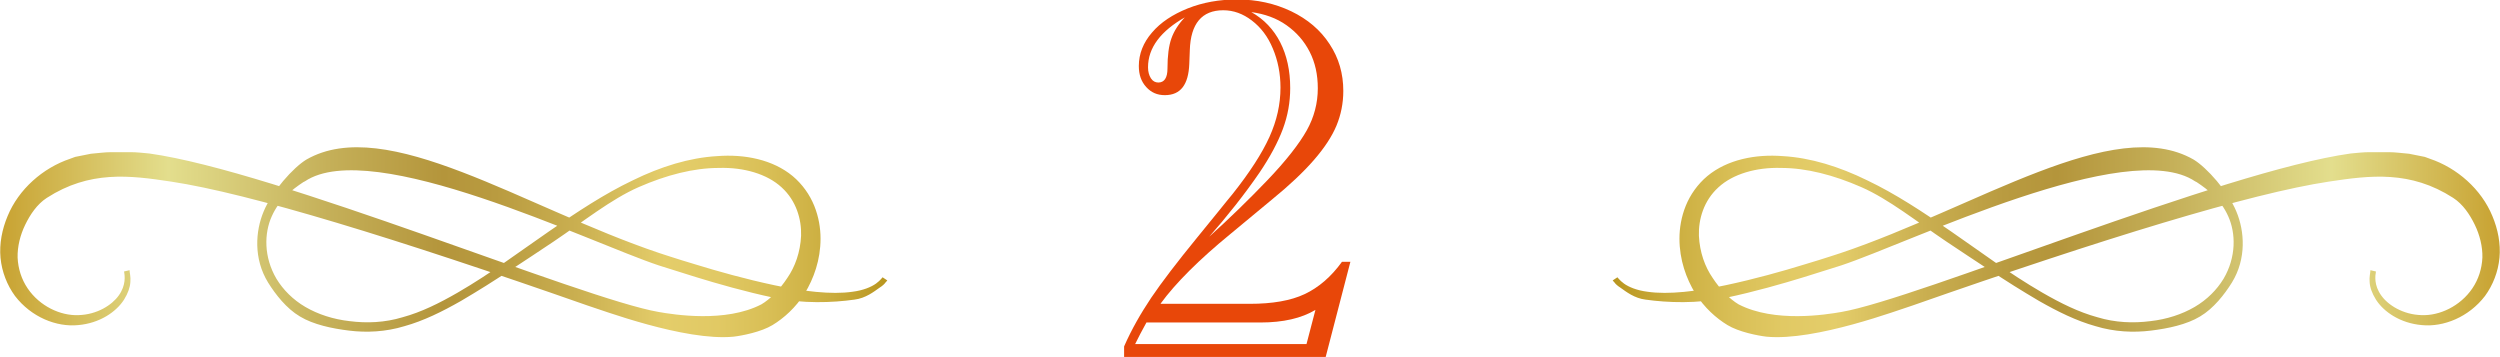 <?xml version="1.0" encoding="UTF-8"?><svg id="b" xmlns="http://www.w3.org/2000/svg" width="95.12" height="13.58" xmlns:xlink="http://www.w3.org/1999/xlink" viewBox="0 0 95.12 13.58"><defs><style>.f{fill:url(#e);}.g{fill:#e84709;}.h{fill:url(#d);}</style><linearGradient id="d" x1="61.42" y1="9.22" x2="95.12" y2="9.22" gradientUnits="userSpaceOnUse"><stop offset="0" stop-color="#b9961f"/><stop offset=".06" stop-color="#caac3d"/><stop offset=".13" stop-color="#d8be55"/><stop offset=".19" stop-color="#e1c964"/><stop offset=".25" stop-color="#e4cd6a"/><stop offset=".35" stop-color="#caaf50"/><stop offset=".44" stop-color="#b99b40"/><stop offset=".5" stop-color="#b4953b"/><stop offset=".63" stop-color="#c5b059"/><stop offset=".81" stop-color="#e3de8d"/><stop offset="1" stop-color="#c8a231"/></linearGradient><linearGradient id="e" x1="-26.79" y1="9.22" x2="6.92" y2="9.22" gradientTransform="translate(6.92) rotate(-180) scale(1 -1)" xlink:href="#d"/></defs><g id="c"><path class="g" d="m44.16,11.56h3.39c.86,0,1.56-.12,2.09-.37.53-.25,1.01-.66,1.42-1.23h.32l-.94,3.62h-7.67v-.4c.28-.64.63-1.25,1.03-1.85.4-.59.98-1.35,1.74-2.28.33-.4.6-.74.83-1.02.22-.28.4-.49.52-.64.66-.83,1.13-1.56,1.41-2.18.28-.62.42-1.24.42-1.88,0-.53-.1-1.03-.29-1.48-.19-.46-.46-.81-.8-1.07-.34-.26-.7-.39-1.09-.39-.81,0-1.24.51-1.27,1.52l-.02.52c-.03.79-.33,1.19-.93,1.19-.29,0-.52-.1-.71-.31s-.28-.47-.28-.8c0-.46.17-.89.5-1.27.33-.39.79-.69,1.36-.92.58-.23,1.2-.34,1.88-.34.75,0,1.43.15,2.06.45.62.3,1.11.71,1.46,1.25.35.53.52,1.12.52,1.78,0,.47-.09.91-.26,1.32-.17.41-.46.85-.86,1.31s-.93.96-1.58,1.49l-1.58,1.31c-1.21.99-2.1,1.88-2.67,2.66Zm5.55,1.53l.34-1.3c-.53.32-1.23.48-2.09.48h-4.34c-.16.29-.31.57-.43.82h6.51ZM45.1.65c-.94.53-1.42,1.17-1.42,1.91,0,.17.04.31.11.42s.17.16.28.16c.23,0,.35-.18.35-.53,0-.49.05-.87.15-1.15.1-.28.27-.55.53-.82Zm.86,8.4c.8-.72,1.55-1.45,2.24-2.17.74-.77,1.24-1.42,1.52-1.92s.42-1.04.42-1.6c0-.52-.1-.98-.31-1.39-.21-.41-.5-.74-.88-1.01-.38-.27-.83-.43-1.34-.5.48.27.85.66,1.1,1.15.25.49.38,1.07.38,1.74,0,.53-.09,1.05-.28,1.56-.19.51-.49,1.07-.89,1.66-.57.83-1.22,1.65-1.95,2.48Z"/><path class="h" d="m83.58,6.93c.42.28.91.65,1.2,1.3.29.64.31,1.55-.18,2.38-.25.41-.62.79-1.1,1.07-.48.28-1.06.47-1.69.54-.63.08-1.32.06-2.01-.15-.7-.19-1.39-.53-2.1-.94-1.26-.73-2.37-1.57-3.46-2.32-1.08-.75-2.13-1.44-3.2-1.95-1.06-.52-2.15-.86-3.21-.92-1.04-.08-2.11.13-2.87.76-.37.31-.65.71-.82,1.13-.17.42-.24.85-.24,1.25,0,.81.26,1.52.6,2.08.35.55.8.95,1.23,1.21.43.26,1.14.4,1.48.44,1.86.18,5.05-1.03,5.57-1.19,7.27-2.55,12.85-4.26,15.83-4.71,1.58-.24,3.1-.43,4.73.62.37.24.63.63.82,1.02.19.39.3.83.29,1.25-.02.43-.15.83-.38,1.17-.46.68-1.25,1.05-1.94,1.02-.7-.02-1.27-.38-1.53-.75-.28-.39-.23-.75-.2-.91l-.21-.05c0,.1-.05.25-.03.45.01.2.09.43.24.67.3.47.93.9,1.75.97.82.08,1.78-.3,2.4-1.11.3-.41.5-.92.55-1.45.05-.54-.06-1.09-.27-1.59-.42-1.02-1.34-1.83-2.38-2.18l-.19-.07-.2-.04-.4-.08c-.26-.02-.52-.06-.77-.06-.25,0-.5,0-.74,0-.24,0-.48.03-.71.05-4.87.68-16.47,5.53-19.38,6.03-.57.1-2.54.42-3.91-.29-.34-.2-.71-.58-.99-1.01-.29-.42-.49-.97-.52-1.6-.02-.62.18-1.33.74-1.84.55-.51,1.44-.77,2.39-.74.96,0,2,.27,3.05.73,1.05.46,2.12,1.32,3.22,2.06,1.1.73,2.23,1.5,3.54,2.27.72.41,1.43.76,2.15.96.72.22,1.45.25,2.1.17.66-.08,1.37-.23,1.88-.54.51-.3.93-.84,1.21-1.29.56-.91.48-1.96.17-2.7-.31-.76-1.13-1.68-1.63-1.98-3.04-1.74-8.25,1.82-13.43,3.56-.04.01-.59.2-1.4.44-.81.25-1.88.55-2.96.78-1.08.23-2.19.37-2.99.25-.4-.05-.71-.18-.89-.31-.09-.07-.15-.12-.19-.17-.04-.04-.06-.07-.06-.07l-.09.06-.09.06s.02.03.07.08c.04.06.12.13.23.2.21.15.53.4.95.45.85.12,1.97.16,3.06-.07,1.09-.23,2.17-.54,2.98-.79.81-.25,1.36-.43,1.4-.44,2.63-.87,10.91-4.92,13.47-3.2Z"/><path class="f" d="m11.54,6.93c-.42.28-.91.65-1.2,1.3-.29.64-.31,1.55.18,2.38.25.41.62.79,1.1,1.07.48.28,1.06.47,1.69.54.63.08,1.32.06,2.01-.15.7-.19,1.39-.53,2.1-.94,1.26-.73,2.37-1.57,3.46-2.32,1.08-.75,2.13-1.44,3.2-1.95,1.06-.52,2.15-.86,3.21-.92,1.04-.08,2.11.13,2.87.76.37.31.65.71.82,1.13.17.42.24.85.24,1.25,0,.81-.26,1.52-.6,2.08-.35.55-.8.95-1.23,1.21-.43.26-1.14.4-1.48.44-1.86.18-5.05-1.03-5.57-1.19-7.27-2.55-12.85-4.26-15.83-4.71-1.58-.24-3.1-.43-4.73.62-.37.24-.63.63-.82,1.02-.19.39-.3.83-.29,1.25.02.43.15.83.38,1.17.46.68,1.25,1.05,1.94,1.02.7-.02,1.27-.38,1.53-.75.28-.39.23-.75.2-.91l.21-.05c0,.1.05.25.03.45-.01.2-.09.43-.24.67-.3.47-.93.9-1.75.97-.82.08-1.78-.3-2.4-1.11-.3-.41-.5-.92-.55-1.45-.05-.54.06-1.09.27-1.59.42-1.02,1.34-1.83,2.38-2.18l.19-.07.2-.04.4-.08c.26-.02.52-.06.77-.06.25,0,.5,0,.74,0,.24,0,.48.03.71.05,4.87.68,16.47,5.53,19.38,6.03.57.1,2.54.42,3.91-.29.34-.2.71-.58.99-1.01.29-.42.49-.97.52-1.6.02-.62-.18-1.33-.74-1.84-.55-.51-1.44-.77-2.39-.74-.96,0-2,.27-3.05.73-1.05.46-2.12,1.32-3.22,2.06-1.1.73-2.23,1.5-3.54,2.27-.72.41-1.43.76-2.15.96-.72.22-1.45.25-2.1.17-.66-.08-1.37-.23-1.88-.54-.51-.3-.93-.84-1.21-1.29-.56-.91-.48-1.96-.17-2.7.31-.76,1.13-1.68,1.63-1.98,3.04-1.74,8.25,1.82,13.43,3.56.04.01.59.2,1.4.44.81.25,1.88.55,2.96.78,1.08.23,2.19.37,2.99.25.4-.05.71-.18.89-.31.09-.07.15-.12.19-.17.04-.04.06-.07.06-.07l.09.06.09.06s-.02.03-.07.08c-.04.06-.12.13-.23.2-.21.15-.53.4-.95.45-.85.12-1.97.16-3.06-.07-1.09-.23-2.17-.54-2.98-.79-.81-.25-1.36-.43-1.4-.44-2.63-.87-10.91-4.92-13.47-3.2Z"/></g></svg>
